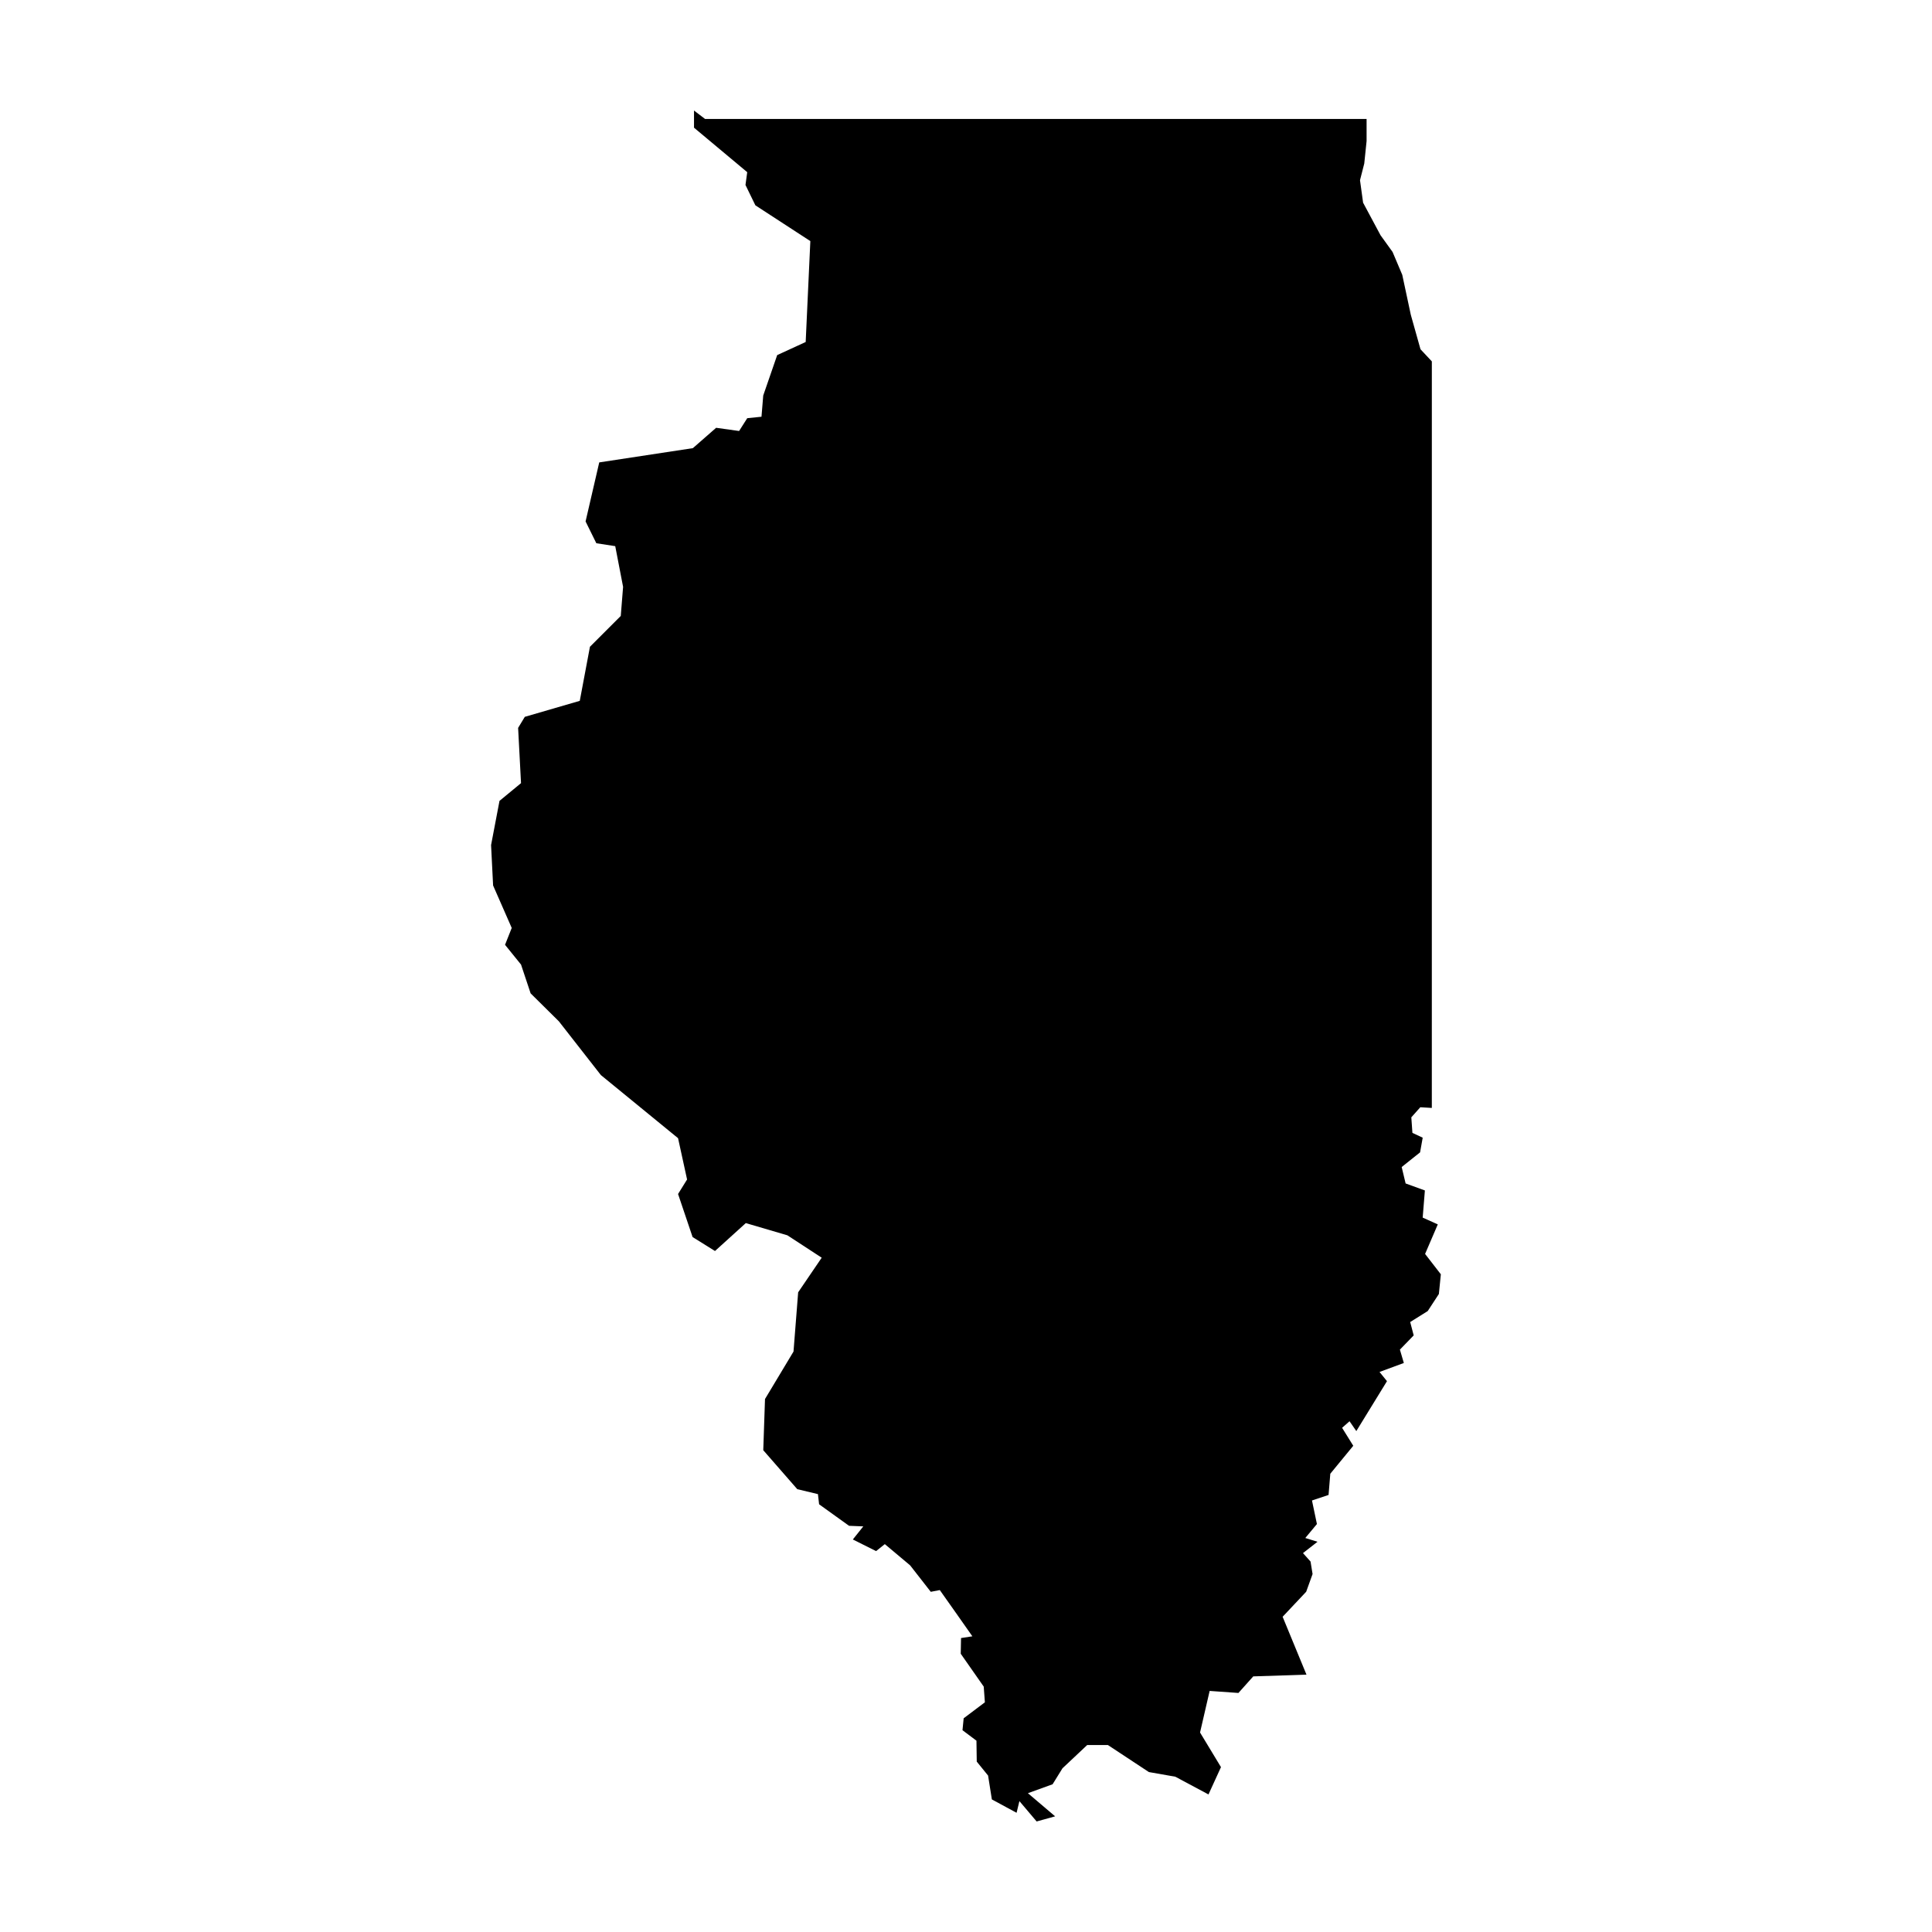 <?xml version="1.0" encoding="UTF-8"?>
<!-- Uploaded to: ICON Repo, www.iconrepo.com, Generator: ICON Repo Mixer Tools -->
<svg fill="#000000" width="800px" height="800px" version="1.1" viewBox="144 144 512 512" xmlns="http://www.w3.org/2000/svg">
 <path d="m330.85 175.52h175.31v5.856c-0.207 1.988-0.41 3.973-0.617 5.961-0.375 1.473-0.754 2.945-1.129 4.418 0.273 1.988 0.547 3.973 0.82 5.961 1.543 2.879 3.082 5.754 4.625 8.633 1.062 1.473 2.125 2.945 3.184 4.418 0.855 2.019 1.711 4.043 2.57 6.062 0.754 3.527 1.508 7.055 2.262 10.582 0.855 3.047 1.711 6.098 2.57 9.145 1.004 1.074 2.004 2.144 3.008 3.219v79.926l-0.004 117.91c-1.02-0.059-2.039-0.117-3.055-0.176-0.793 0.891-1.586 1.781-2.379 2.668 0.098 1.375 0.195 2.746 0.289 4.121 0.91 0.426 1.816 0.852 2.727 1.277-0.23 1.297-0.465 2.59-0.695 3.887-1.625 1.297-3.25 2.59-4.875 3.887 0.348 1.449 0.695 2.902 1.043 4.352 1.703 0.617 3.402 1.238 5.106 1.855-0.195 2.398-0.387 4.797-0.582 7.195 1.336 0.598 2.668 1.199 4.004 1.797-1.121 2.609-2.242 5.223-3.367 7.832 1.395 1.797 2.785 3.598 4.176 5.394-0.176 1.742-0.348 3.481-0.523 5.223-0.988 1.508-1.973 3.016-2.961 4.527-1.547 0.969-3.094 1.934-4.641 2.902 0.309 1.18 0.617 2.359 0.93 3.539-1.219 1.258-2.438 2.516-3.656 3.773 0.348 1.18 0.695 2.359 1.043 3.539-2.148 0.793-4.293 1.586-6.441 2.379 0.656 0.812 1.316 1.625 1.973 2.438-2.707 4.41-5.414 8.82-8.125 13.23-0.598-0.871-1.199-1.742-1.797-2.609-0.656 0.582-1.316 1.16-1.973 1.742 0.988 1.586 1.973 3.172 2.961 4.758-2.027 2.469-4.059 4.941-6.086 7.41-0.152 1.875-0.309 3.75-0.461 5.625-1.465 0.488-2.93 0.977-4.394 1.465 0.438 2.082 0.875 4.16 1.309 6.242-1.027 1.234-2.055 2.465-3.082 3.699 1.078 0.332 2.156 0.668 3.238 1-1.285 1-2.57 2.004-3.852 3.004 0.668 0.746 1.336 1.488 2.004 2.234 0.18 1.105 0.359 2.211 0.539 3.312-0.566 1.566-1.129 3.133-1.695 4.699-2.082 2.211-4.16 4.418-6.242 6.629 2.106 5.113 4.211 10.223 6.32 15.336-4.699 0.152-9.402 0.309-14.102 0.461-1.309 1.465-2.621 2.93-3.93 4.394-2.543-0.18-5.086-0.359-7.629-0.539-0.848 3.672-1.695 7.348-2.543 11.02 1.848 3.059 3.699 6.113 5.547 9.172-1.105 2.414-2.211 4.828-3.312 7.242-2.93-1.566-5.856-3.133-8.785-4.699-2.336-0.41-4.676-0.82-7.012-1.234-3.621-2.391-7.242-4.777-10.867-7.168h-5.473c-2.184 2.055-4.367 4.109-6.551 6.164-0.875 1.414-1.746 2.824-2.621 4.238-2.18 0.789-4.359 1.578-6.543 2.367 2.406 2.043 4.809 4.086 7.215 6.133-1.629 0.457-3.266 0.91-4.902 1.359-1.523-1.797-3.043-3.598-4.566-5.394l-0.75 3.094c-2.184-1.18-4.367-2.363-6.551-3.543-0.332-2.106-0.668-4.211-1-6.32-1-1.234-2.004-2.465-3.004-3.699-0.027-1.848-0.051-3.699-0.078-5.547-1.234-0.926-2.465-1.848-3.699-2.773 0.102-1.055 0.207-2.106 0.309-3.16 1.875-1.414 3.75-2.824 5.625-4.238-0.102-1.387-0.207-2.773-0.309-4.16-2.027-2.902-4.059-5.805-6.09-8.707 0.027-1.387 0.051-2.773 0.078-4.16 1-0.152 2.004-0.309 3.004-0.461-1.516-2.156-3.031-4.316-4.547-6.473-1.363-1.926-2.723-3.852-4.086-5.781-0.797 0.152-1.594 0.309-2.391 0.461-1.824-2.336-3.648-4.676-5.473-7.012l-6.703-5.625c-0.77 0.617-1.543 1.234-2.312 1.848-2.055-1.027-4.109-2.055-6.164-3.082 0.926-1.156 1.848-2.312 2.773-3.469-1.258-0.051-2.516-0.102-3.777-0.152-2.644-1.902-5.293-3.801-7.938-5.703-0.102-0.898-0.207-1.797-0.309-2.695-1.824-0.438-3.648-0.875-5.473-1.309-3.004-3.441-6.012-6.883-9.016-10.328 0.152-4.519 0.309-9.043 0.461-13.562 2.519-4.195 5.035-8.387 7.555-12.582 0.41-5.234 0.82-10.465 1.23-15.699 2.082-3.059 4.16-6.113 6.242-9.172-3.031-1.977-6.062-3.957-9.094-5.934-3.672-1.078-7.348-2.156-11.02-3.238-2.723 2.465-5.445 4.934-8.168 7.398-1.977-1.234-3.957-2.465-5.934-3.699-1.285-3.801-2.57-7.606-3.852-11.406 0.797-1.285 1.594-2.57 2.391-3.852-0.797-3.648-1.594-7.297-2.391-10.941-6.82-5.574-13.637-11.152-20.457-16.73-3.711-4.75-7.426-9.5-11.137-14.25-2.492-2.465-4.984-4.934-7.477-7.398-0.848-2.543-1.695-5.086-2.543-7.629-1.414-1.746-2.824-3.492-4.238-5.242 0.59-1.488 1.18-2.981 1.773-4.469-1.645-3.75-3.289-7.5-4.934-11.25-0.18-3.57-0.359-7.141-0.539-10.711 0.746-3.906 1.488-7.809 2.234-11.715 1.902-1.566 3.801-3.133 5.703-4.699-0.258-4.879-0.516-9.762-0.77-14.641 0.59-0.977 1.18-1.953 1.773-2.93 4.856-1.414 9.711-2.824 14.566-4.238 0.898-4.777 1.797-9.555 2.695-14.332 2.723-2.723 5.445-5.445 8.168-8.168 0.207-2.57 0.41-5.137 0.617-7.707-0.695-3.598-1.387-7.191-2.082-10.789-1.668-0.258-3.34-0.516-5.008-0.77-0.949-1.926-1.902-3.852-2.852-5.781 1.207-5.215 2.414-10.43 3.621-15.645 8.27-1.258 16.543-2.516 24.812-3.777 2.055-1.797 4.109-3.598 6.164-5.394 2.027 0.281 4.059 0.566 6.09 0.848 0.719-1.129 1.438-2.262 2.156-3.391 1.258-0.129 2.516-0.258 3.777-0.387 0.152-1.875 0.309-3.75 0.461-5.625 1.234-3.57 2.465-7.141 3.699-10.711 2.516-1.156 5.035-2.312 7.551-3.469 0.41-8.914 0.82-17.828 1.234-26.742-4.856-3.16-9.711-6.32-14.566-9.48-0.875-1.797-1.746-3.598-2.621-5.394 0.152-1.129 0.309-2.262 0.461-3.391-4.699-3.93-9.402-7.859-14.102-11.789v-4.547c0.98 0.738 1.953 1.484 2.922 2.231z"/>
</svg>